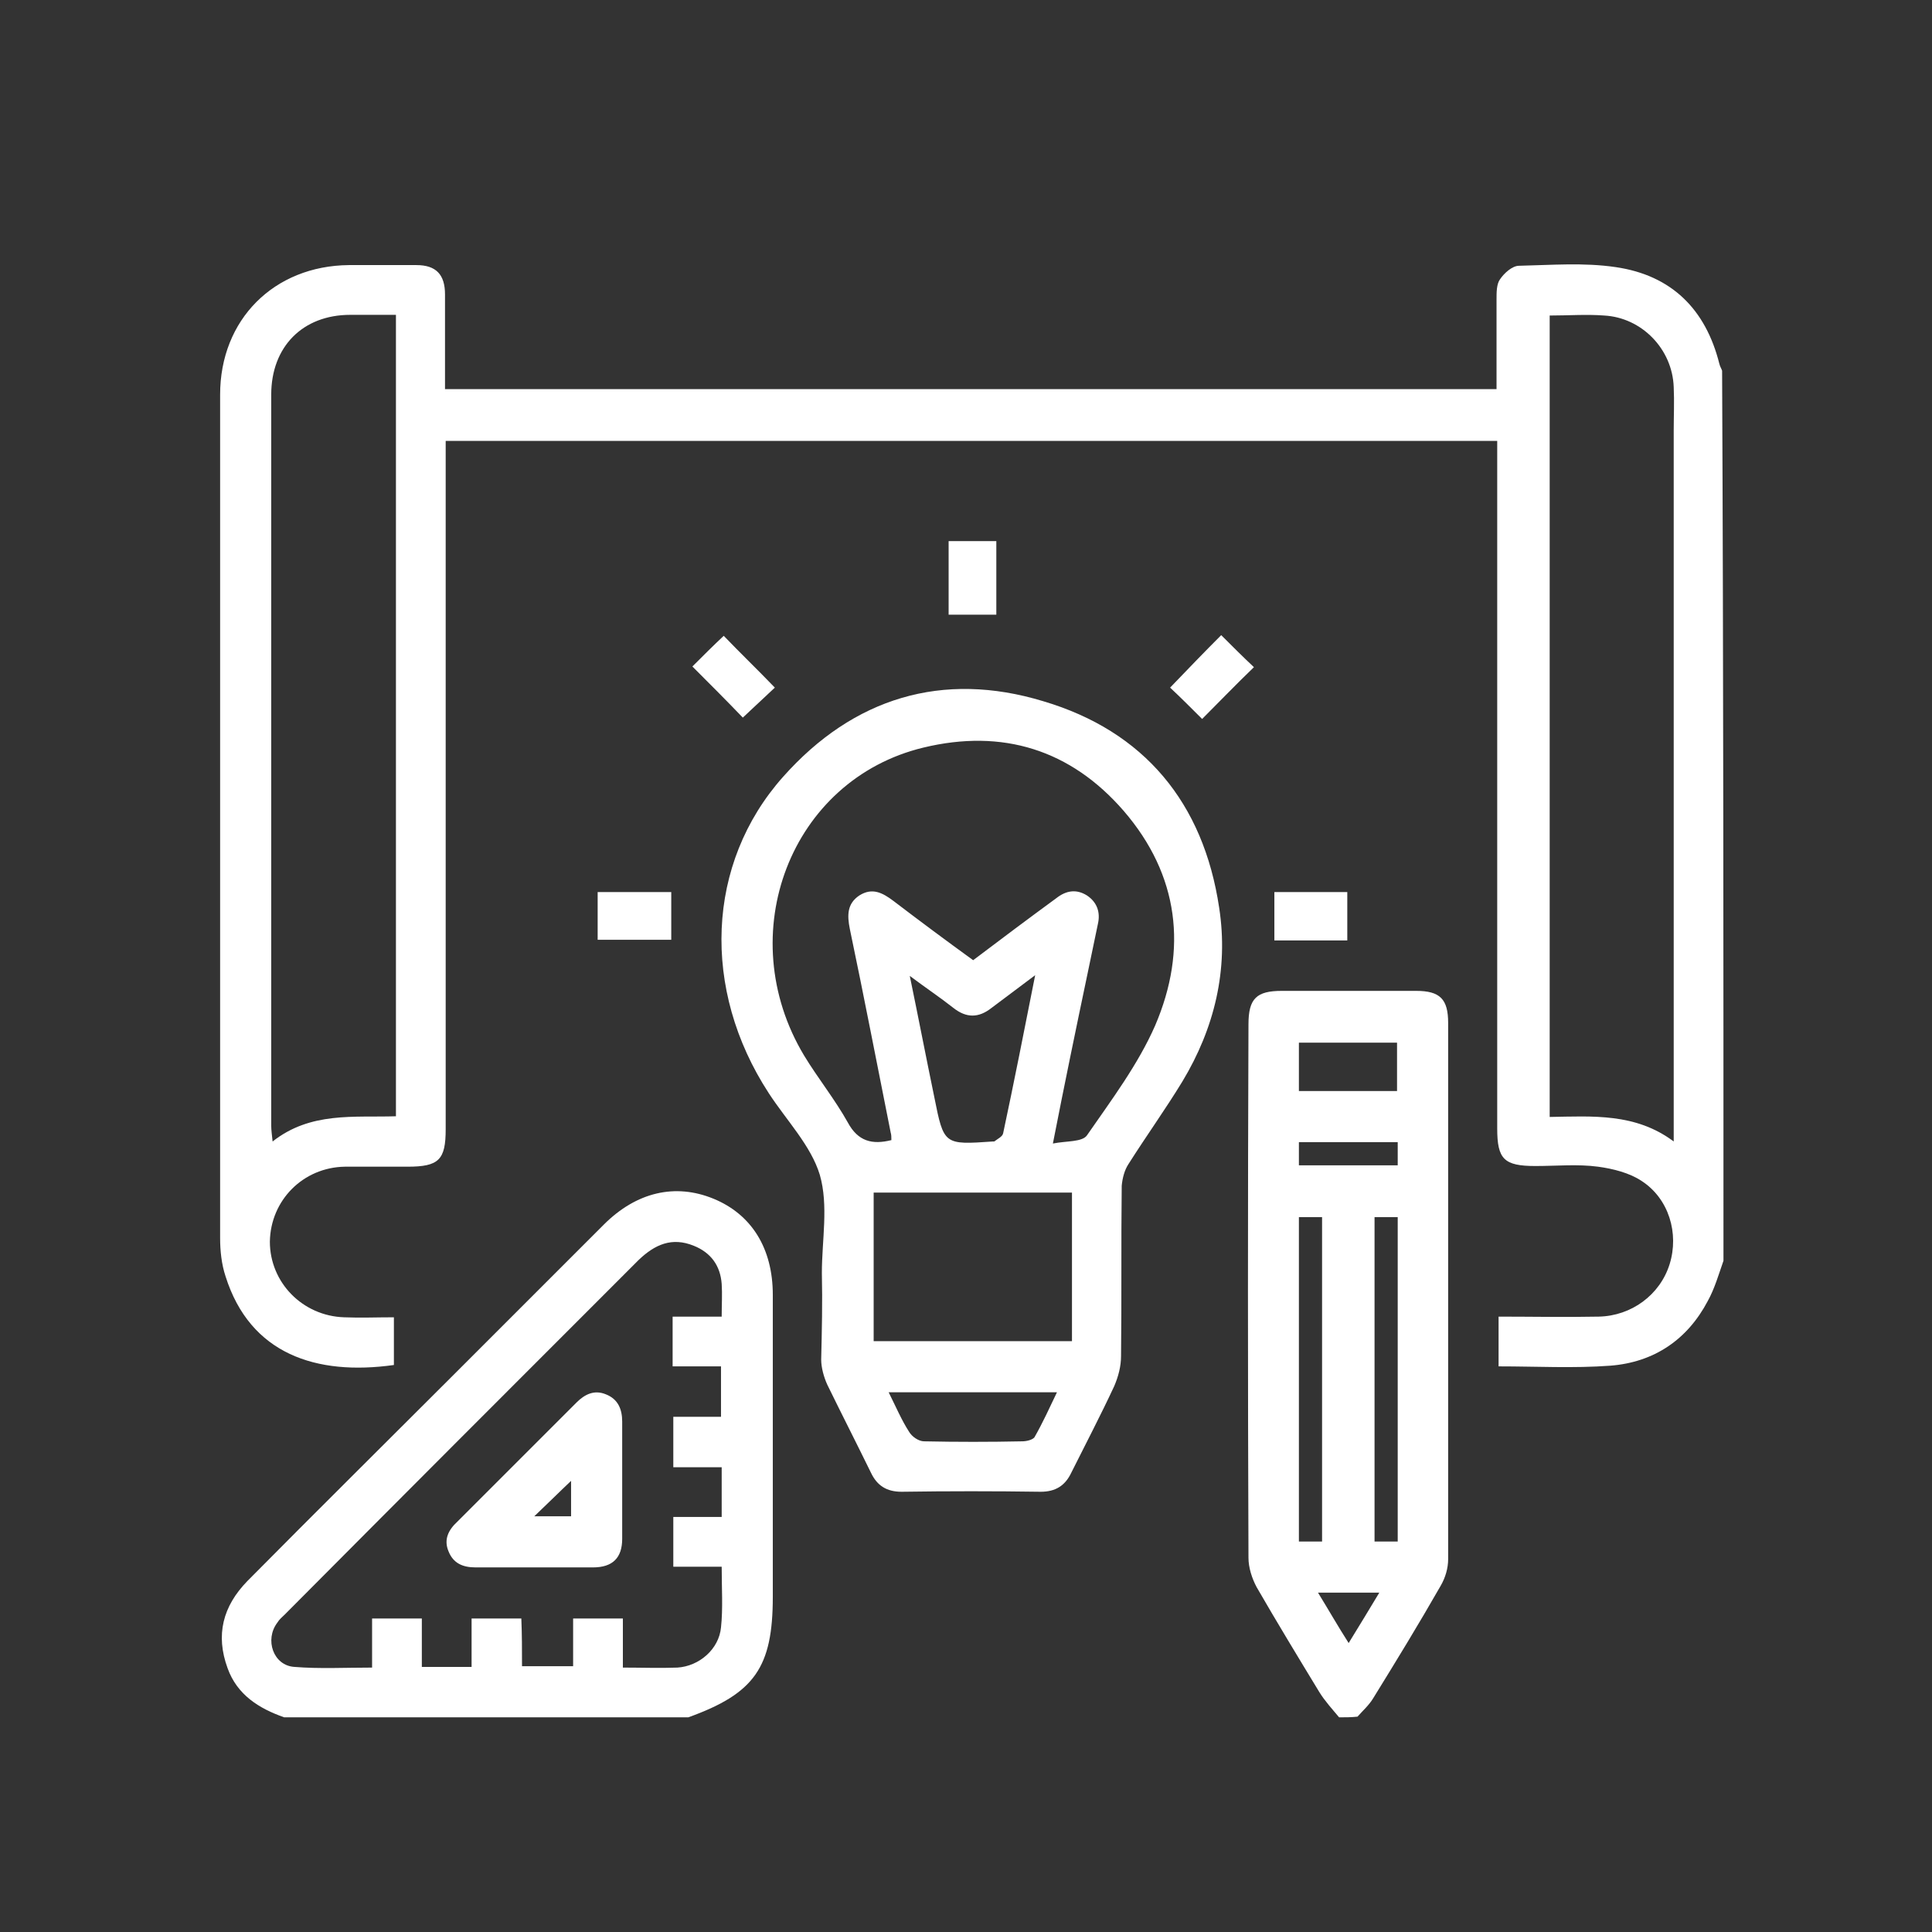 <svg xmlns="http://www.w3.org/2000/svg" xmlns:xlink="http://www.w3.org/1999/xlink" id="Capa_1" x="0px" y="0px" viewBox="0 0 283.5 283.5" style="enable-background:new 0 0 283.5 283.5;" xml:space="preserve"><rect x="0" y="0" width="283.5" height="283.5" fill="#333333" stroke="none"/><style type="text/css">	.st0{fill:#FFFFFF;}</style><g>	<path class="st0" d="M252.9,185c-0.7,2-1.3,4.1-2.3,5.9c-3,5.7-7.9,9-14.3,9.5c-5.4,0.4-10.8,0.1-16.4,0.1c0-2.4,0-4.7,0-7.3  c4.9,0,9.8,0.1,14.7,0c4.8-0.1,9-3.2,10.4-7.7c1.4-4.5-0.1-9.6-4.1-12.2c-1.8-1.2-4.2-1.8-6.4-2.1c-3-0.4-6.1-0.1-9.2-0.1  c-4.6,0-5.6-1-5.6-5.5c0-32.7,0-65.4,0-98c0-0.9,0-1.8,0-2.9c-51.4,0-102.7,0-154.3,0c0,0.9,0,1.8,0,2.7c0,32.8,0,65.5,0,98.3  c0,4.5-1,5.5-5.6,5.5c-3.1,0-6.1,0-9.2,0c-6.1,0.1-10.9,4.9-11,11c0,6,4.8,10.9,10.9,11.1c2.4,0.1,4.7,0,7.3,0c0,2.4,0,4.7,0,7  c-11.4,1.6-21.1-1.6-24.7-13c-0.6-1.8-0.8-3.8-0.8-5.6c0-41.3,0-82.5,0-123.8c0-11,7.9-18.9,18.9-19c3.3,0,6.6,0,9.9,0  c2.9,0,4.2,1.4,4.2,4.3c0,4.6,0,9.2,0,13.9c51.4,0,102.7,0,154.3,0c0-4.4,0-8.8,0-13.2c0-1,0-2.2,0.5-2.9c0.6-0.9,1.8-2,2.8-2  c4.7-0.1,9.5-0.5,14.2,0.2c8.2,1.2,13.2,6.2,15.2,14.2c0.1,0.4,0.3,0.7,0.4,1C252.9,98,252.9,141.5,252.9,185z M58.1,46.2  c-2.4,0-4.5,0-6.7,0c-7,0-11.6,4.7-11.6,11.7c0,35.8,0,71.5,0,107.3c0,0.6,0.1,1.3,0.2,2.3c5.6-4.4,11.9-3.5,18.1-3.7  C58.1,124.5,58.1,85.5,58.1,46.2z M227.4,46.3c0,39.3,0,78.4,0,117.6c6.3-0.1,12.6-0.6,18.2,3.6c0-1.3,0-2.1,0-3  c0-33.8,0-67.5,0-101.3c0-2.1,0.1-4.3,0-6.4c-0.2-5.6-4.7-10.2-10.2-10.5C232.8,46.1,230.2,46.3,227.4,46.3z"></path>	<path class="st0" d="M196.5,252c-1-1.2-2.1-2.4-2.9-3.7c-3.1-5.1-6.2-10.2-9.2-15.4c-0.7-1.3-1.2-2.9-1.2-4.3  c-0.1-26.1-0.1-52.2,0-78.3c0-3.8,1.2-4.9,4.9-4.9c6.6,0,13.2,0,19.7,0c3.5,0,4.7,1.2,4.7,4.7c0,26.2,0,52.5,0,78.7  c0,1.3-0.4,2.7-1.1,3.9c-3.2,5.6-6.5,11-9.9,16.5c-0.6,1-1.5,1.8-2.3,2.7C198.3,252,197.4,252,196.5,252z M190.6,178.6  c0,16,0,31.8,0,47.6c1.2,0,2.2,0,3.4,0c0-15.9,0-31.7,0-47.6C192.9,178.6,191.8,178.6,190.6,178.6z M201.7,178.6  c0,16,0,31.8,0,47.6c1.2,0,2.2,0,3.4,0c0-15.9,0-31.7,0-47.6C203.9,178.6,202.9,178.6,201.7,178.6z M205,160.1c0-2.5,0-4.8,0-7.1  c-4.9,0-9.7,0-14.4,0c0,2.5,0,4.8,0,7.1C195.5,160.1,200.2,160.1,205,160.1z M190.6,171c5,0,9.8,0,14.5,0c0-1.2,0-2.3,0-3.4  c-4.9,0-9.7,0-14.5,0C190.6,168.8,190.6,169.9,190.6,171z M193.4,233.7c1.6,2.6,2.9,4.9,4.5,7.4c1.6-2.6,3-4.9,4.5-7.4  C199.2,233.7,196.5,233.7,193.4,233.7z"></path>	<path class="st0" d="M41.7,252c-3.7-1.3-6.9-3.3-8.3-7.2c-1.8-4.9-0.7-9.1,2.9-12.8c9.9-10,19.9-19.9,29.9-29.9  c7.5-7.5,14.9-14.9,22.4-22.4c4.8-4.8,10.5-6.1,16.1-3.8c5.6,2.3,8.7,7.3,8.7,14.1c0,14.8,0,29.5,0,44.3c0,10.4-2.7,14.2-12.4,17.7  C81.2,252,61.4,252,41.7,252z M76.6,244.5c2.5,0,4.8,0,7.5,0c0-2.4,0-4.7,0-7c2.5,0,4.8,0,7.3,0c0,2.4,0,4.8,0,7.2  c2.8,0,5.4,0.1,8,0c3.2-0.2,6.1-2.7,6.4-5.9c0.3-2.8,0.1-5.7,0.1-8.9c-2.5,0-4.8,0-7.1,0c0-2.5,0-4.8,0-7.3c2.5,0,4.8,0,7.1,0  c0-2.5,0-4.8,0-7.3c-2.4,0-4.8,0-7.1,0c0-2.6,0-4.9,0-7.4c2.4,0,4.7,0,7,0c0-2.5,0-4.8,0-7.4c-2.5,0-4.8,0-7.1,0c0-2.5,0-4.8,0-7.3  c2.4,0,4.8,0,7.2,0c0-1.8,0.1-3.3,0-4.8c-0.2-2.7-1.6-4.6-4.1-5.6c-3.2-1.3-5.7-0.2-8.1,2.1c-17.3,17.3-34.6,34.6-51.9,52  c-0.4,0.4-0.8,0.7-1.1,1.2c-1.9,2.5-0.6,6.3,2.5,6.5c3.7,0.3,7.4,0.1,11.4,0.1c0-2.6,0-4.9,0-7.2c2.5,0,4.8,0,7.3,0  c0,2.5,0,4.8,0,7.1c2.5,0,4.8,0,7.3,0c0-2.4,0-4.8,0-7.1c2.6,0,4.9,0,7.3,0C76.6,239.9,76.6,242.1,76.6,244.5z"></path>	<path class="st0" d="M120.6,186.8c0-4.8,1-9.9-0.3-14.4c-1.3-4.3-4.9-8-7.5-12c-9.9-15.2-9.2-33.7,2.1-46.4  c10.3-11.6,23.4-15.6,38.2-11.1c14.8,4.4,23.5,14.9,25.8,30.3c1.4,9.1-0.7,17.7-5.4,25.5c-2.5,4.1-5.3,8-7.9,12.1  c-0.6,0.9-0.9,2.1-1,3.2c-0.1,8.3,0,16.7-0.1,25c0,1.5-0.4,3-1,4.4c-2,4.3-4.2,8.5-6.3,12.7c-0.9,1.9-2.3,2.8-4.5,2.8  c-6.8-0.1-13.6-0.1-20.4,0c-2.2,0-3.6-0.9-4.5-2.8c-2.1-4.3-4.3-8.6-6.4-12.9c-0.5-1.1-0.9-2.5-0.9-3.7  C120.6,195.3,120.7,191.1,120.6,186.8C120.7,186.8,120.6,186.8,120.6,186.8z M154.5,167.8c2-0.4,4.3-0.2,5-1.2  c3.6-5.2,7.5-10.4,10-16.1c4.8-11.2,3.5-22.1-4.6-31.5c-7.8-9-17.8-12.1-29.4-9.3c-19.5,4.7-28.2,27.4-17.5,45.2  c2,3.3,4.5,6.4,6.4,9.8c1.5,2.8,3.6,3.3,6.4,2.6c0-0.4,0-0.8-0.1-1.1c-2-10-3.9-19.9-6-29.9c-0.4-2-0.4-3.7,1.4-4.9  c1.9-1.2,3.4-0.4,5,0.8c3.8,2.9,7.7,5.8,11.7,8.7c4.1-3.1,8.1-6.1,12.2-9.1c1.4-1.1,2.9-1.4,4.5-0.4c1.5,1,2,2.5,1.6,4.2  c-0.5,2.4-1,4.8-1.5,7.2C157.9,150.9,156.2,159.1,154.5,167.8z M157.3,175c-9.8,0-19.5,0-29.1,0c0,7.4,0,14.6,0,21.8  c9.8,0,19.4,0,29.1,0C157.3,189.5,157.3,182.3,157.3,175z M133.5,143.2c1.3,6.3,2.4,12,3.6,17.8c1.4,7,1.4,7,8.6,6.5  c0.1,0,0.2,0,0.2,0c0.5-0.4,1.2-0.7,1.3-1.2c1.6-7.5,3.1-15.1,4.7-23.2c-2.4,1.8-4.4,3.3-6.4,4.8c-1.9,1.5-3.7,1.5-5.6,0  C138,146.4,135.9,145,133.5,143.2z M130.4,204.3c1.1,2.2,1.9,4.1,3,5.8c0.4,0.7,1.4,1.4,2.2,1.4c4.8,0.1,9.6,0.1,14.4,0  c0.6,0,1.5-0.2,1.8-0.6c1.2-2.1,2.2-4.3,3.3-6.6C146.7,204.3,138.7,204.3,130.4,204.3z"></path>	<path class="st0" d="M101.6,97.8c1.5-1.5,3.1-3.1,4.6-4.5c2.4,2.5,5,5,7.5,7.6c-1.5,1.4-3.2,3-4.7,4.4  C106.7,102.9,104.2,100.4,101.6,97.8z"></path>	<path class="st0" d="M179.2,93.2c1.6,1.6,3.2,3.2,4.8,4.7c-2.6,2.5-5.1,5.1-7.6,7.6c-1.5-1.5-3.2-3.2-4.7-4.6  C174.2,98.3,176.7,95.7,179.2,93.2z"></path>	<path class="st0" d="M139.2,79.4c2.4,0,4.6,0,7,0c0,3.6,0,7.2,0,10.8c-2.3,0-4.6,0-7,0C139.2,86.7,139.2,83.2,139.2,79.4z"></path>	<path class="st0" d="M87.7,137.9c0-2.4,0-4.6,0-7c3.6,0,7.1,0,10.8,0c0,2.3,0,4.6,0,7C94.9,137.9,91.3,137.9,87.7,137.9z"></path>	<path class="st0" d="M197.7,130.9c0,2.4,0,4.7,0,7.1c-3.6,0-7.1,0-10.7,0c0-2.3,0-4.6,0-7.1C190.5,130.9,194,130.9,197.7,130.9z"></path>	<path class="st0" d="M91.3,217.3c0,2.8,0,5.7,0,8.5c0,2.8-1.4,4.2-4.3,4.2c-5.7,0-11.5,0-17.2,0c-1.9,0-3.3-0.6-4-2.4  c-0.7-1.7,0-3.1,1.3-4.3c5.8-5.8,11.7-11.7,17.5-17.5c1.2-1.2,2.6-1.9,4.3-1.2c1.8,0.7,2.4,2.2,2.4,4  C91.3,211.5,91.3,214.4,91.3,217.3z M78.4,222.5c2,0,3.7,0,5.4,0c0-1.8,0-3.5,0-5.2C82,219,80.3,220.7,78.4,222.5z"></path></g></svg>